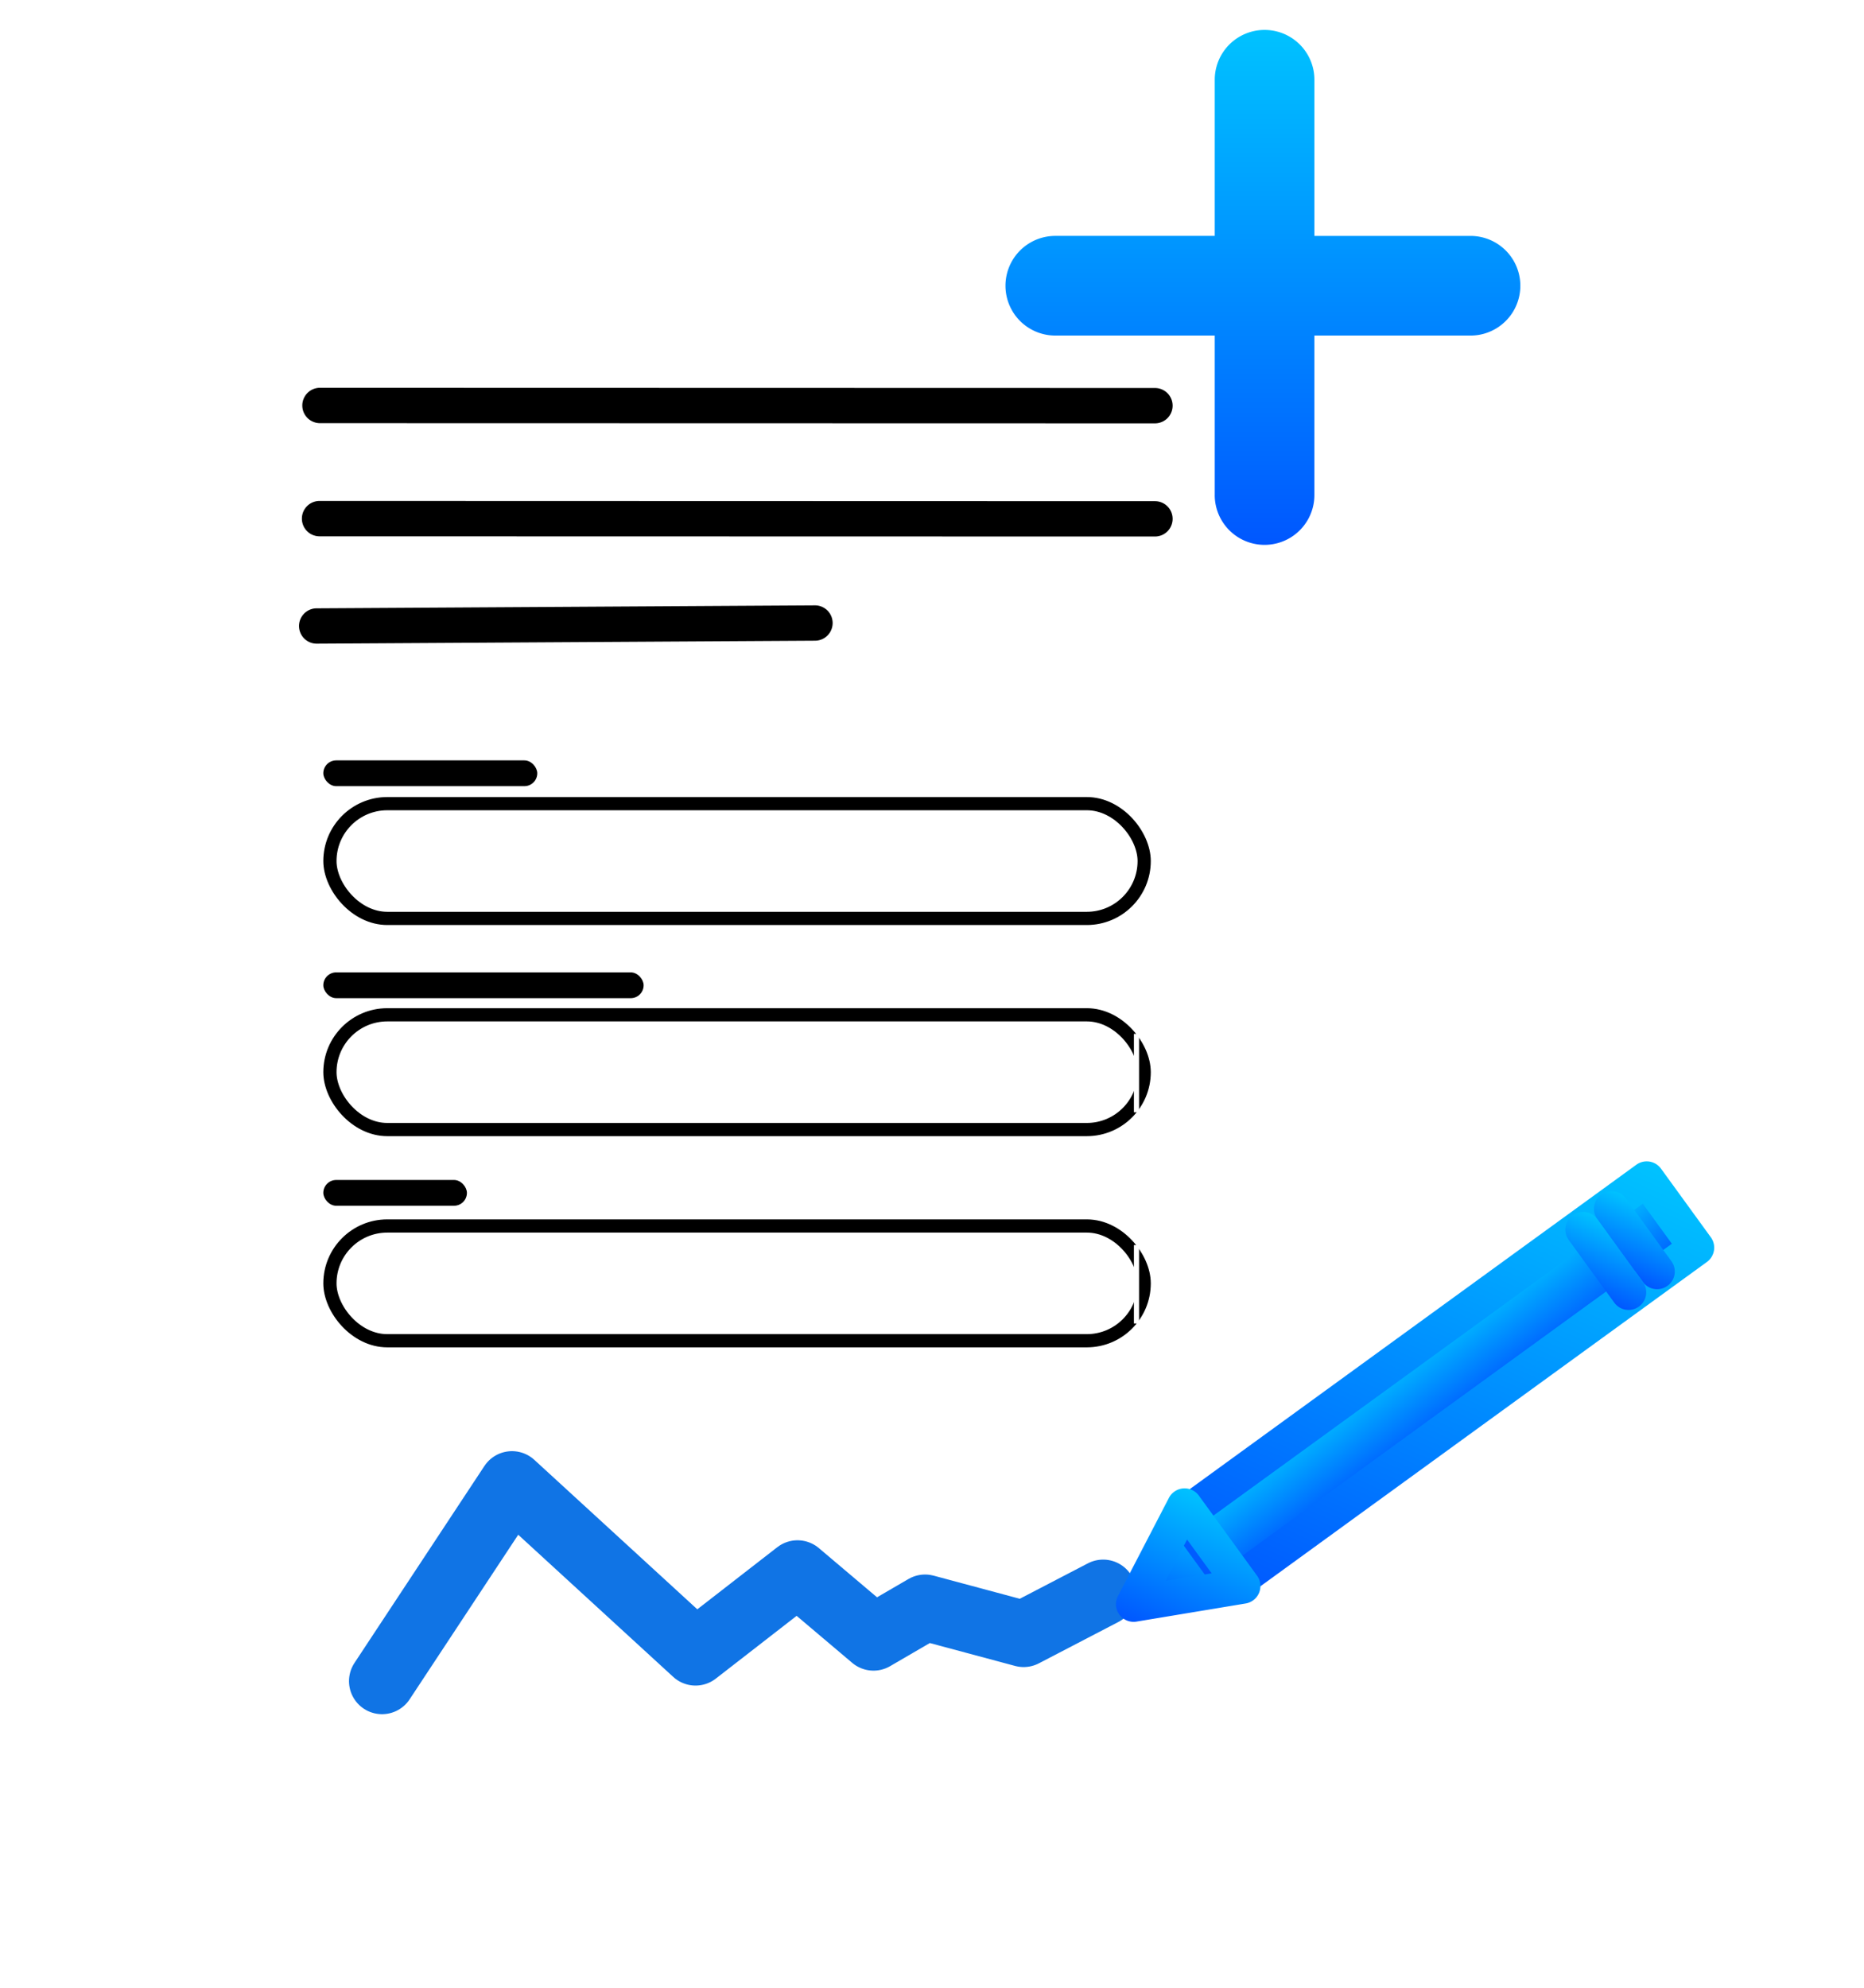 <svg xmlns="http://www.w3.org/2000/svg" xmlns:xlink="http://www.w3.org/1999/xlink" width="141.115" height="150.485" viewBox="0 0 141.115 150.485">
  <defs>
    <filter id="Path_48733" x="8.16" y="16.81" width="95.462" height="129.06" filterUnits="userSpaceOnUse">
      <feOffset dy="3" input="SourceAlpha"/>
      <feGaussianBlur stdDeviation="3" result="blur"/>
      <feFlood flood-opacity="0.161"/>
      <feComposite operator="in" in2="blur"/>
      <feComposite in="SourceGraphic"/>
    </filter>
    <linearGradient id="linear-gradient" x1="0.5" x2="0.5" y2="1" gradientUnits="objectBoundingBox">
      <stop offset="0" stop-color="#00c2ff"/>
      <stop offset="1" stop-color="#0057ff"/>
    </linearGradient>
    <filter id="Rectangle_20354" x="4.135" y="39.601" width="103.328" height="87.154" filterUnits="userSpaceOnUse">
      <feOffset dy="3" input="SourceAlpha"/>
      <feGaussianBlur stdDeviation="6" result="blur-2"/>
      <feFlood flood-opacity="0.161"/>
      <feComposite operator="in" in2="blur-2"/>
      <feComposite in="SourceGraphic"/>
    </filter>
  </defs>
  <g id="Group_81524" data-name="Group 81524" transform="translate(0 0)">
    <g id="Group_81509" data-name="Group 81509" transform="translate(0 10.841)">
      <g id="Component_213_1" data-name="Component 213 – 1" transform="translate(0 0)">
        <g id="Group_80081" data-name="Group 80081" transform="translate(19.055 0) rotate(9)">
          <g id="Group_79432" data-name="Group 79432" transform="translate(0 0)">
            <g transform="matrix(0.99, -0.16, 0.16, 0.99, -20.52, -7.73)" filter="url(#Path_48733)">
              <path id="Path_48733-2" data-name="Path 48733" d="M4.666,0H72.8a4.666,4.666,0,0,1,4.666,4.666V106.394A4.666,4.666,0,0,1,72.8,111.06H4.666A4.666,4.666,0,0,1,0,106.394V4.666A4.666,4.666,0,0,1,4.666,0Z" transform="translate(17.16 22.81)" fill="#fff"/>
            </g>
            <path id="Path_63730" data-name="Path 63730" d="M0,0,1.158,1.52Z" transform="matrix(0.966, 0.259, -0.259, 0.966, 53.509, 99.666)" fill="#c6c6c6"/>
            <path id="Path_63731" data-name="Path 63731" d="M62.736,2.629,1.684,19a1.338,1.338,0,0,1-.693-2.584h0L62.044.046a1.337,1.337,0,1,1,.692,2.583" transform="matrix(0.995, 0.105, -0.105, 0.995, 8.71, 1.044)"/>
            <path id="Path_63732" data-name="Path 63732" d="M62.736,2.629,1.684,19A1.338,1.338,0,0,1,.99,16.414h0L62.044.046a1.337,1.337,0,1,1,.692,2.583Z" transform="matrix(0.995, 0.105, -0.105, 0.995, 10.05, 9.505)"/>
            <path id="Path_63733" data-name="Path 63733" d="M1.337,12.665a1.337,1.337,0,0,1-.353-2.626L37.34.048a1.337,1.337,0,1,1,.708,2.579L1.691,12.617a1.33,1.33,0,0,1-.354.048" transform="matrix(0.995, 0.105, -0.105, 0.995, 10.434, 23.914)"/>
            <path id="Path_63735" data-name="Path 63735" d="M0,20.615,5.634,3.675l16.715,8.7,5.9-7.788,6.813,3.206,3.18-3.206h7.721l5-4.583" transform="matrix(0.995, 0.105, -0.105, 0.995, 30.122, 92.927)" fill="none" stroke="#1074e5" stroke-linecap="round" stroke-linejoin="round" stroke-width="5"/>
            <g id="Group_79533" data-name="Group 79533" transform="translate(81.612 53.673)">
              <path id="Path_60554" data-name="Path 60554" d="M0,8.353.5,0,6.983,3.742Z" transform="matrix(0.966, 0.259, -0.259, 0.966, 3.798, 37.041)" fill="url(#linear-gradient)"/>
              <g id="Group_79532" data-name="Group 79532" transform="translate(0 0)">
                <rect id="Rectangle_16344" data-name="Rectangle 16344" width="43.324" height="6.418" transform="translate(4.329 37.88) rotate(-45.005)" fill="url(#linear-gradient)"/>
                <path id="Path_60553" data-name="Path 60553" d="M23.669.18l5.557,3.209a1.339,1.339,0,0,1,.49,1.827L8.054,42.734a1.337,1.337,0,0,1-1.827.489L.67,40.014a1.337,1.337,0,0,1-.49-1.827L21.841.668A1.337,1.337,0,0,1,23.669.18m3.062,4.856L23.489,3.164,3.164,38.367l3.242,1.871Z" transform="matrix(0.966, 0.259, -0.259, 0.966, 13.093, 0)" fill="url(#linear-gradient)"/>
                <path id="Path_60555" data-name="Path 60555" d="M.666,10.851A1.336,1.336,0,0,1,0,9.614L.5,1.26A1.338,1.338,0,0,1,2.5.177L8.986,3.92a1.336,1.336,0,0,1,.072,2.275L2.074,10.806a1.336,1.336,0,0,1-1.408.045M3.039,3.578,2.829,7.1,5.777,5.159Z" transform="matrix(0.966, 0.259, -0.259, 0.966, 2.855, 35.402)" fill="url(#linear-gradient)"/>
                <path id="Path_60556" data-name="Path 60556" d="M5.764,5.437.669,2.495A1.337,1.337,0,0,1,2.006.179L7.1,3.121A1.337,1.337,0,0,1,5.764,5.437" transform="matrix(0.966, 0.259, -0.259, 0.966, 31.746, 8.256)" fill="url(#linear-gradient)"/>
                <path id="Path_60557" data-name="Path 60557" d="M5.764,5.437.669,2.495A1.337,1.337,0,0,1,2.006.179L7.1,3.121A1.337,1.337,0,0,1,5.764,5.437" transform="matrix(0.966, 0.259, -0.259, 0.966, 29.856, 10.144)" fill="url(#linear-gradient)"/>
              </g>
            </g>
          </g>
        </g>
        <g id="Group_80082" data-name="Group 80082" transform="translate(22.135 43.76)">
          <g transform="matrix(1, 0, 0, 1, -22.13, -54.6)" filter="url(#Rectangle_20354)">
            <rect id="Rectangle_20354-2" data-name="Rectangle 20354" width="67.328" height="51.154" rx="6" transform="translate(22.13 54.6)" fill="#fff"/>
          </g>
          <g id="Rectangle_20355" data-name="Rectangle 20355" transform="translate(2.342 5.733)" fill="#fff" stroke="#000" stroke-width="1">
            <rect width="62.644" height="9.687" rx="4.844" stroke="none"/>
            <rect x="0.5" y="0.5" width="61.644" height="8.687" rx="4.344" fill="none"/>
          </g>
          <rect id="Rectangle_20607" data-name="Rectangle 20607" width="16.198" height="1.952" rx="0.976" transform="translate(2.342 2.957)"/>
          <rect id="Rectangle_20608" data-name="Rectangle 20608" width="24.25" height="1.952" rx="0.976" transform="translate(2.342 19.005)"/>
          <rect id="Rectangle_20609" data-name="Rectangle 20609" width="10.871" height="1.952" rx="0.976" transform="translate(2.342 34.719)"/>
          <g id="Group_78361" data-name="Group 78361" transform="translate(2.342 21.716)">
            <g id="Rectangle_20356" data-name="Rectangle 20356" transform="translate(0 0)" fill="#fff" stroke="#000" stroke-width="1">
              <rect width="62.644" height="9.687" rx="4.844" stroke="none"/>
              <rect x="0.5" y="0.5" width="61.644" height="8.687" rx="4.344" fill="none"/>
            </g>
            <rect id="Rectangle_20386" data-name="Rectangle 20386" width="0.39" height="5.937" transform="translate(61.366 1.943)" fill="#fff"/>
          </g>
          <g id="Group_79861" data-name="Group 79861" transform="translate(2.342 37.702)">
            <g id="Rectangle_20356-2" data-name="Rectangle 20356" transform="translate(0 0)" fill="#fff" stroke="#000" stroke-width="1">
              <rect width="62.644" height="9.687" rx="4.844" stroke="none"/>
              <rect x="0.5" y="0.5" width="61.644" height="8.687" rx="4.344" fill="none"/>
            </g>
            <rect id="Rectangle_20386-2" data-name="Rectangle 20386" width="0.39" height="5.937" transform="translate(61.366 1.943)" fill="#fff"/>
          </g>
        </g>
      </g>
    </g>
    <path id="Union_559" data-name="Union 559" d="M15.843,35.206V23.135H3.772a3.772,3.772,0,0,1,0-7.544H15.843V3.772a3.772,3.772,0,0,1,7.545,0v11.82H35.206a3.772,3.772,0,1,1,0,7.544H23.387V35.206a3.772,3.772,0,0,1-7.545,0Z" transform="translate(76.12 2.266)" fill="url(#linear-gradient)"/>
    <path id="Union_559_-_Outline" data-name="Union 559 - Outline" d="M18.381,40.011a6.045,6.045,0,0,1-6.039-6.038v-9.8h-9.8a6.039,6.039,0,0,1,0-12.077h9.8V2.538a6.039,6.039,0,0,1,12.077,0v9.553h9.553a6.039,6.039,0,0,1,0,12.077H24.42v9.8A6.045,6.045,0,0,1,18.381,40.011ZM2.538,16.624a1.506,1.506,0,0,0,0,3.011H16.875V33.973a1.506,1.506,0,0,0,3.011,0V19.636H33.973a1.506,1.506,0,0,0,0-3.011H19.887V2.538a1.506,1.506,0,0,0-3.011,0V16.624Z" transform="translate(77.355 3.5)" fill="none"/>
  </g>
</svg>
